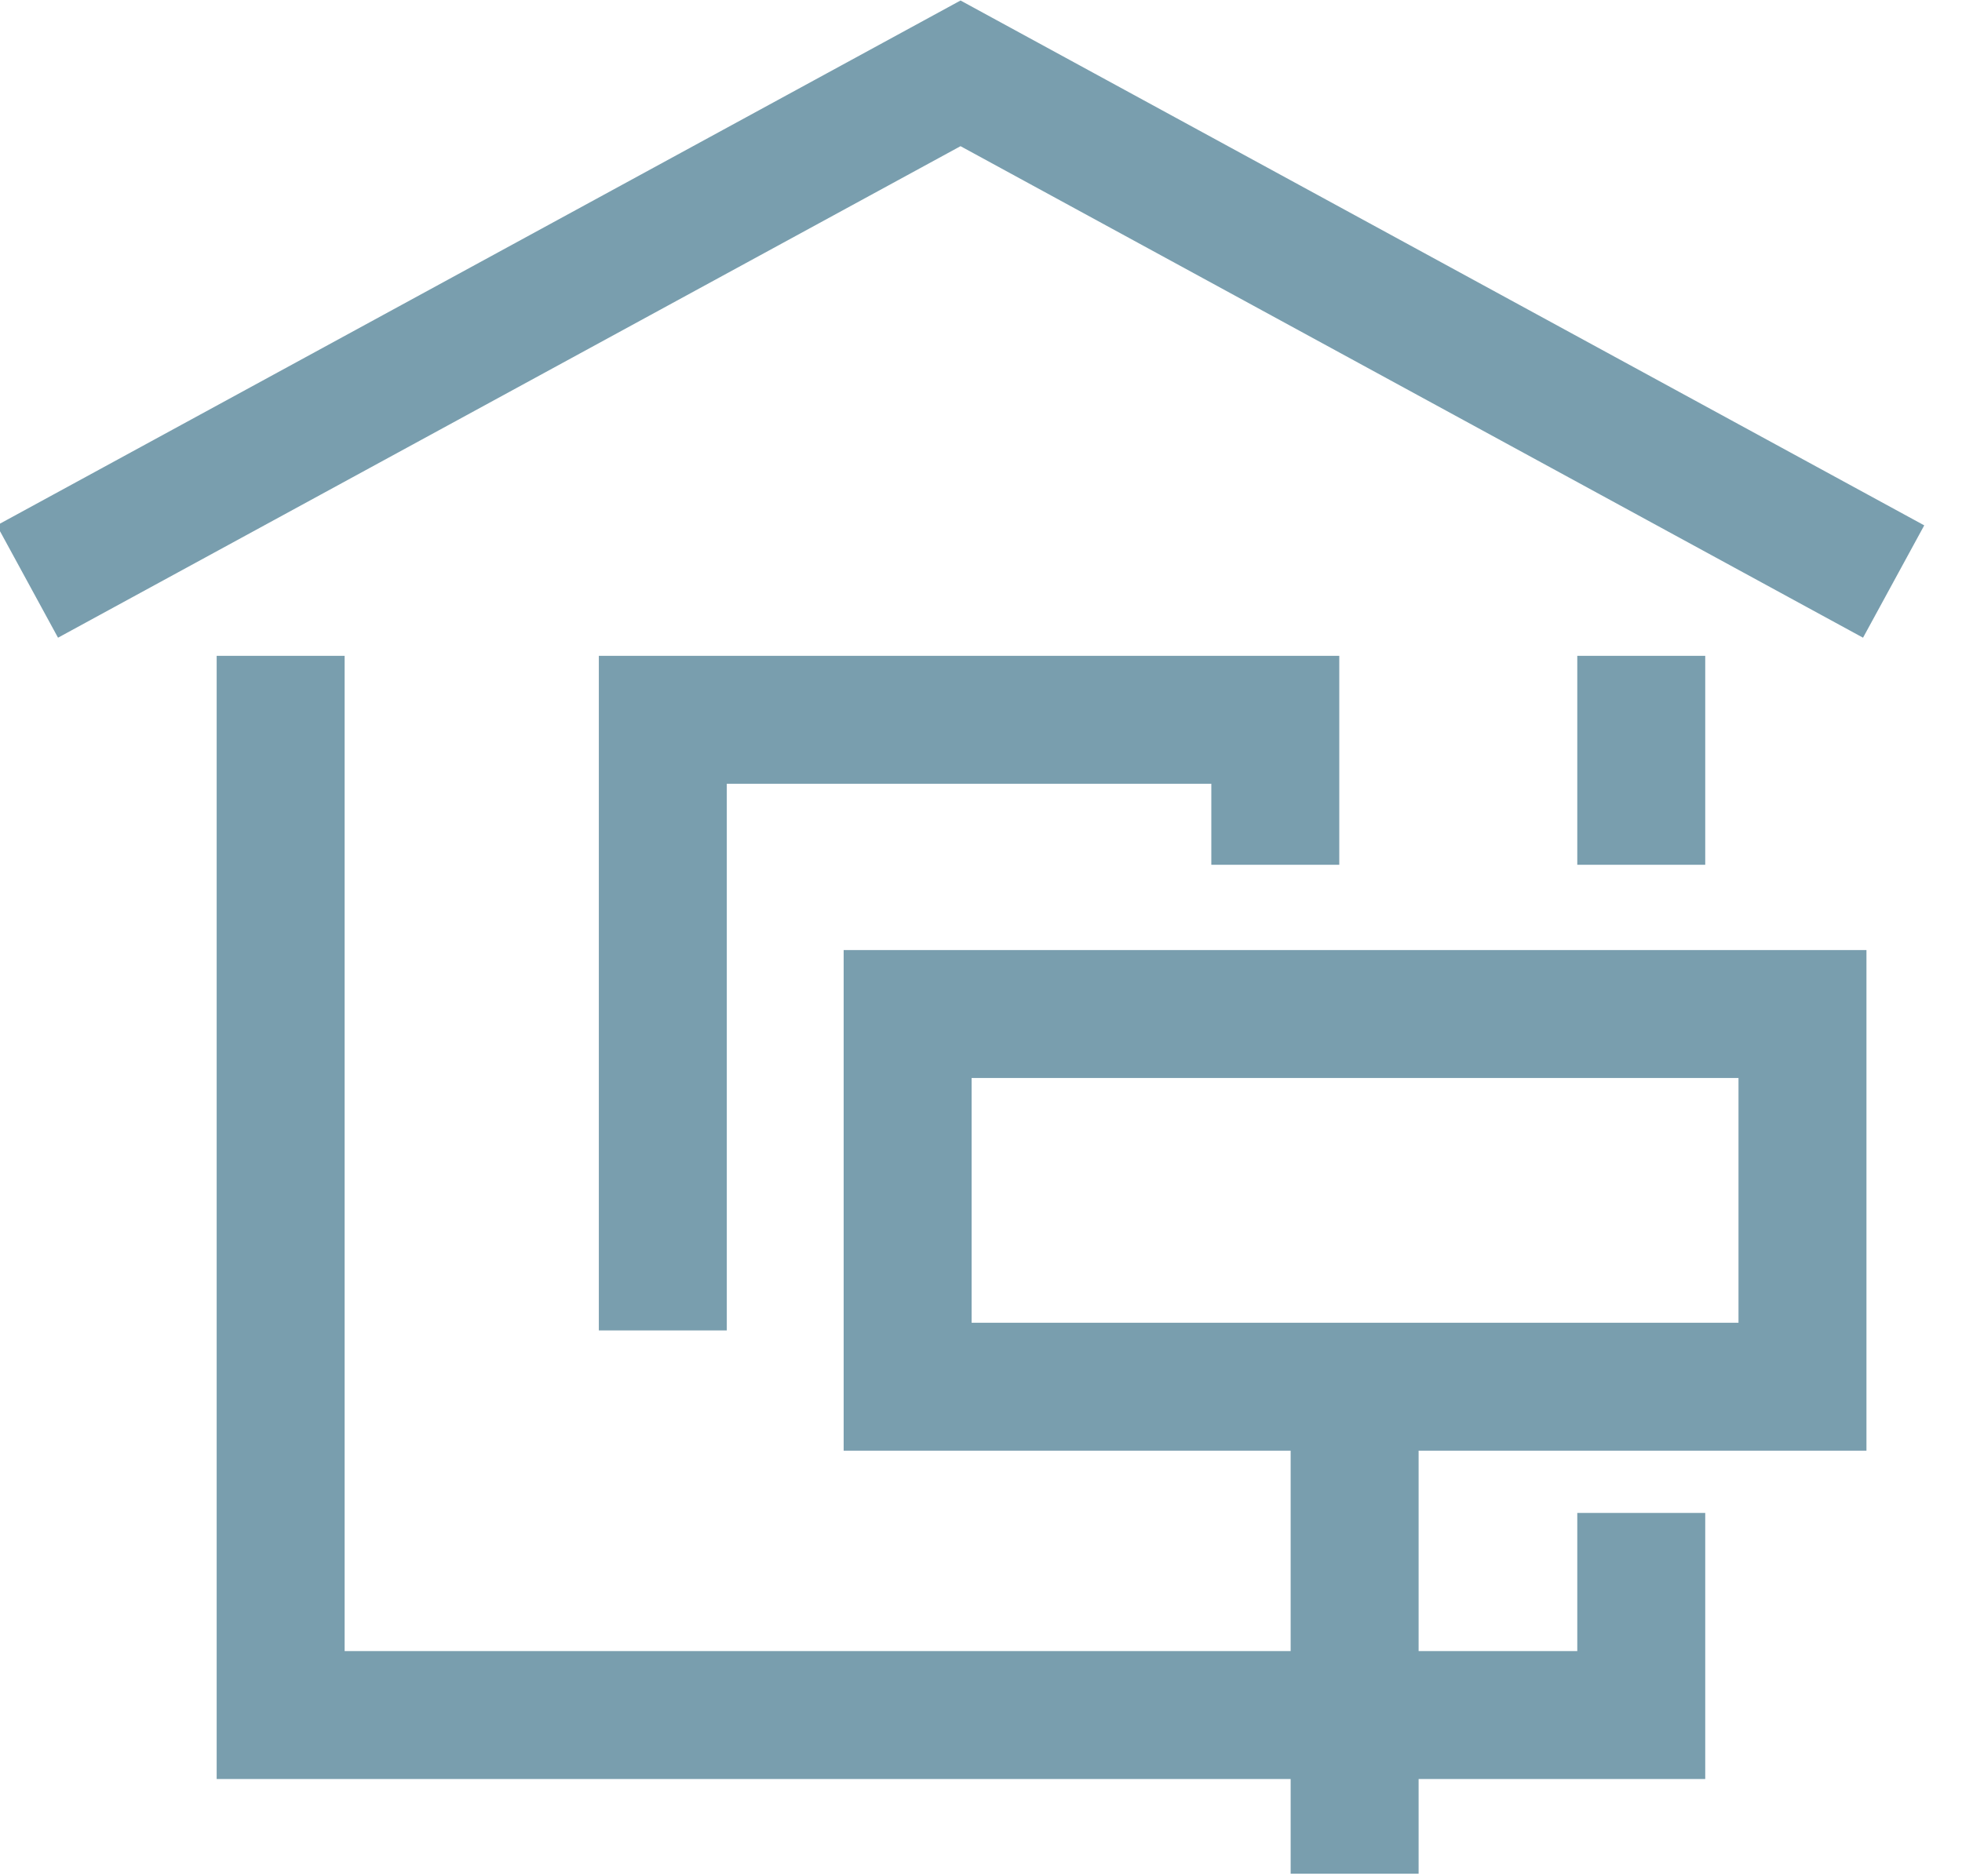 <svg width="23" height="22" viewBox="0 0 23 22" fill="none" xmlns="http://www.w3.org/2000/svg">
<g clip-path="url(#clip0_212_153)">
<path d="M21.54 6.46L11.26 0.86L0.98 6.46" stroke="#799EAE" stroke-width="1.5" stroke-miterlimit="10" stroke-linecap="square"/>
<path d="M19.24 9.39V8.44" stroke="#799EAE" stroke-width="1.5" stroke-miterlimit="10" stroke-linecap="square"/>
<path d="M3.29 8.44V20.11H19.24V18.49" stroke="#799EAE" stroke-width="1.5" stroke-miterlimit="10" stroke-linecap="square"/>
<path d="M15.88 21.22V16.79" stroke="#799EAE" stroke-width="1.5" stroke-miterlimit="10" stroke-linecap="square"/>
<path d="M21.13 11.89H10.64V16.26H21.13V11.89Z" stroke="#799EAE" stroke-width="1.5" stroke-miterlimit="10" stroke-linecap="square"/>
<path d="M7.77 14.85V8.44H14.95V9.39" stroke="#799EAE" stroke-width="1.5" stroke-miterlimit="10" stroke-linecap="square"/>
</g>
<defs>
<clipPath id="clip0_212_153">
<rect width="22.59" height="21.97" fill="white"/>
</clipPath>
</defs>
</svg>
